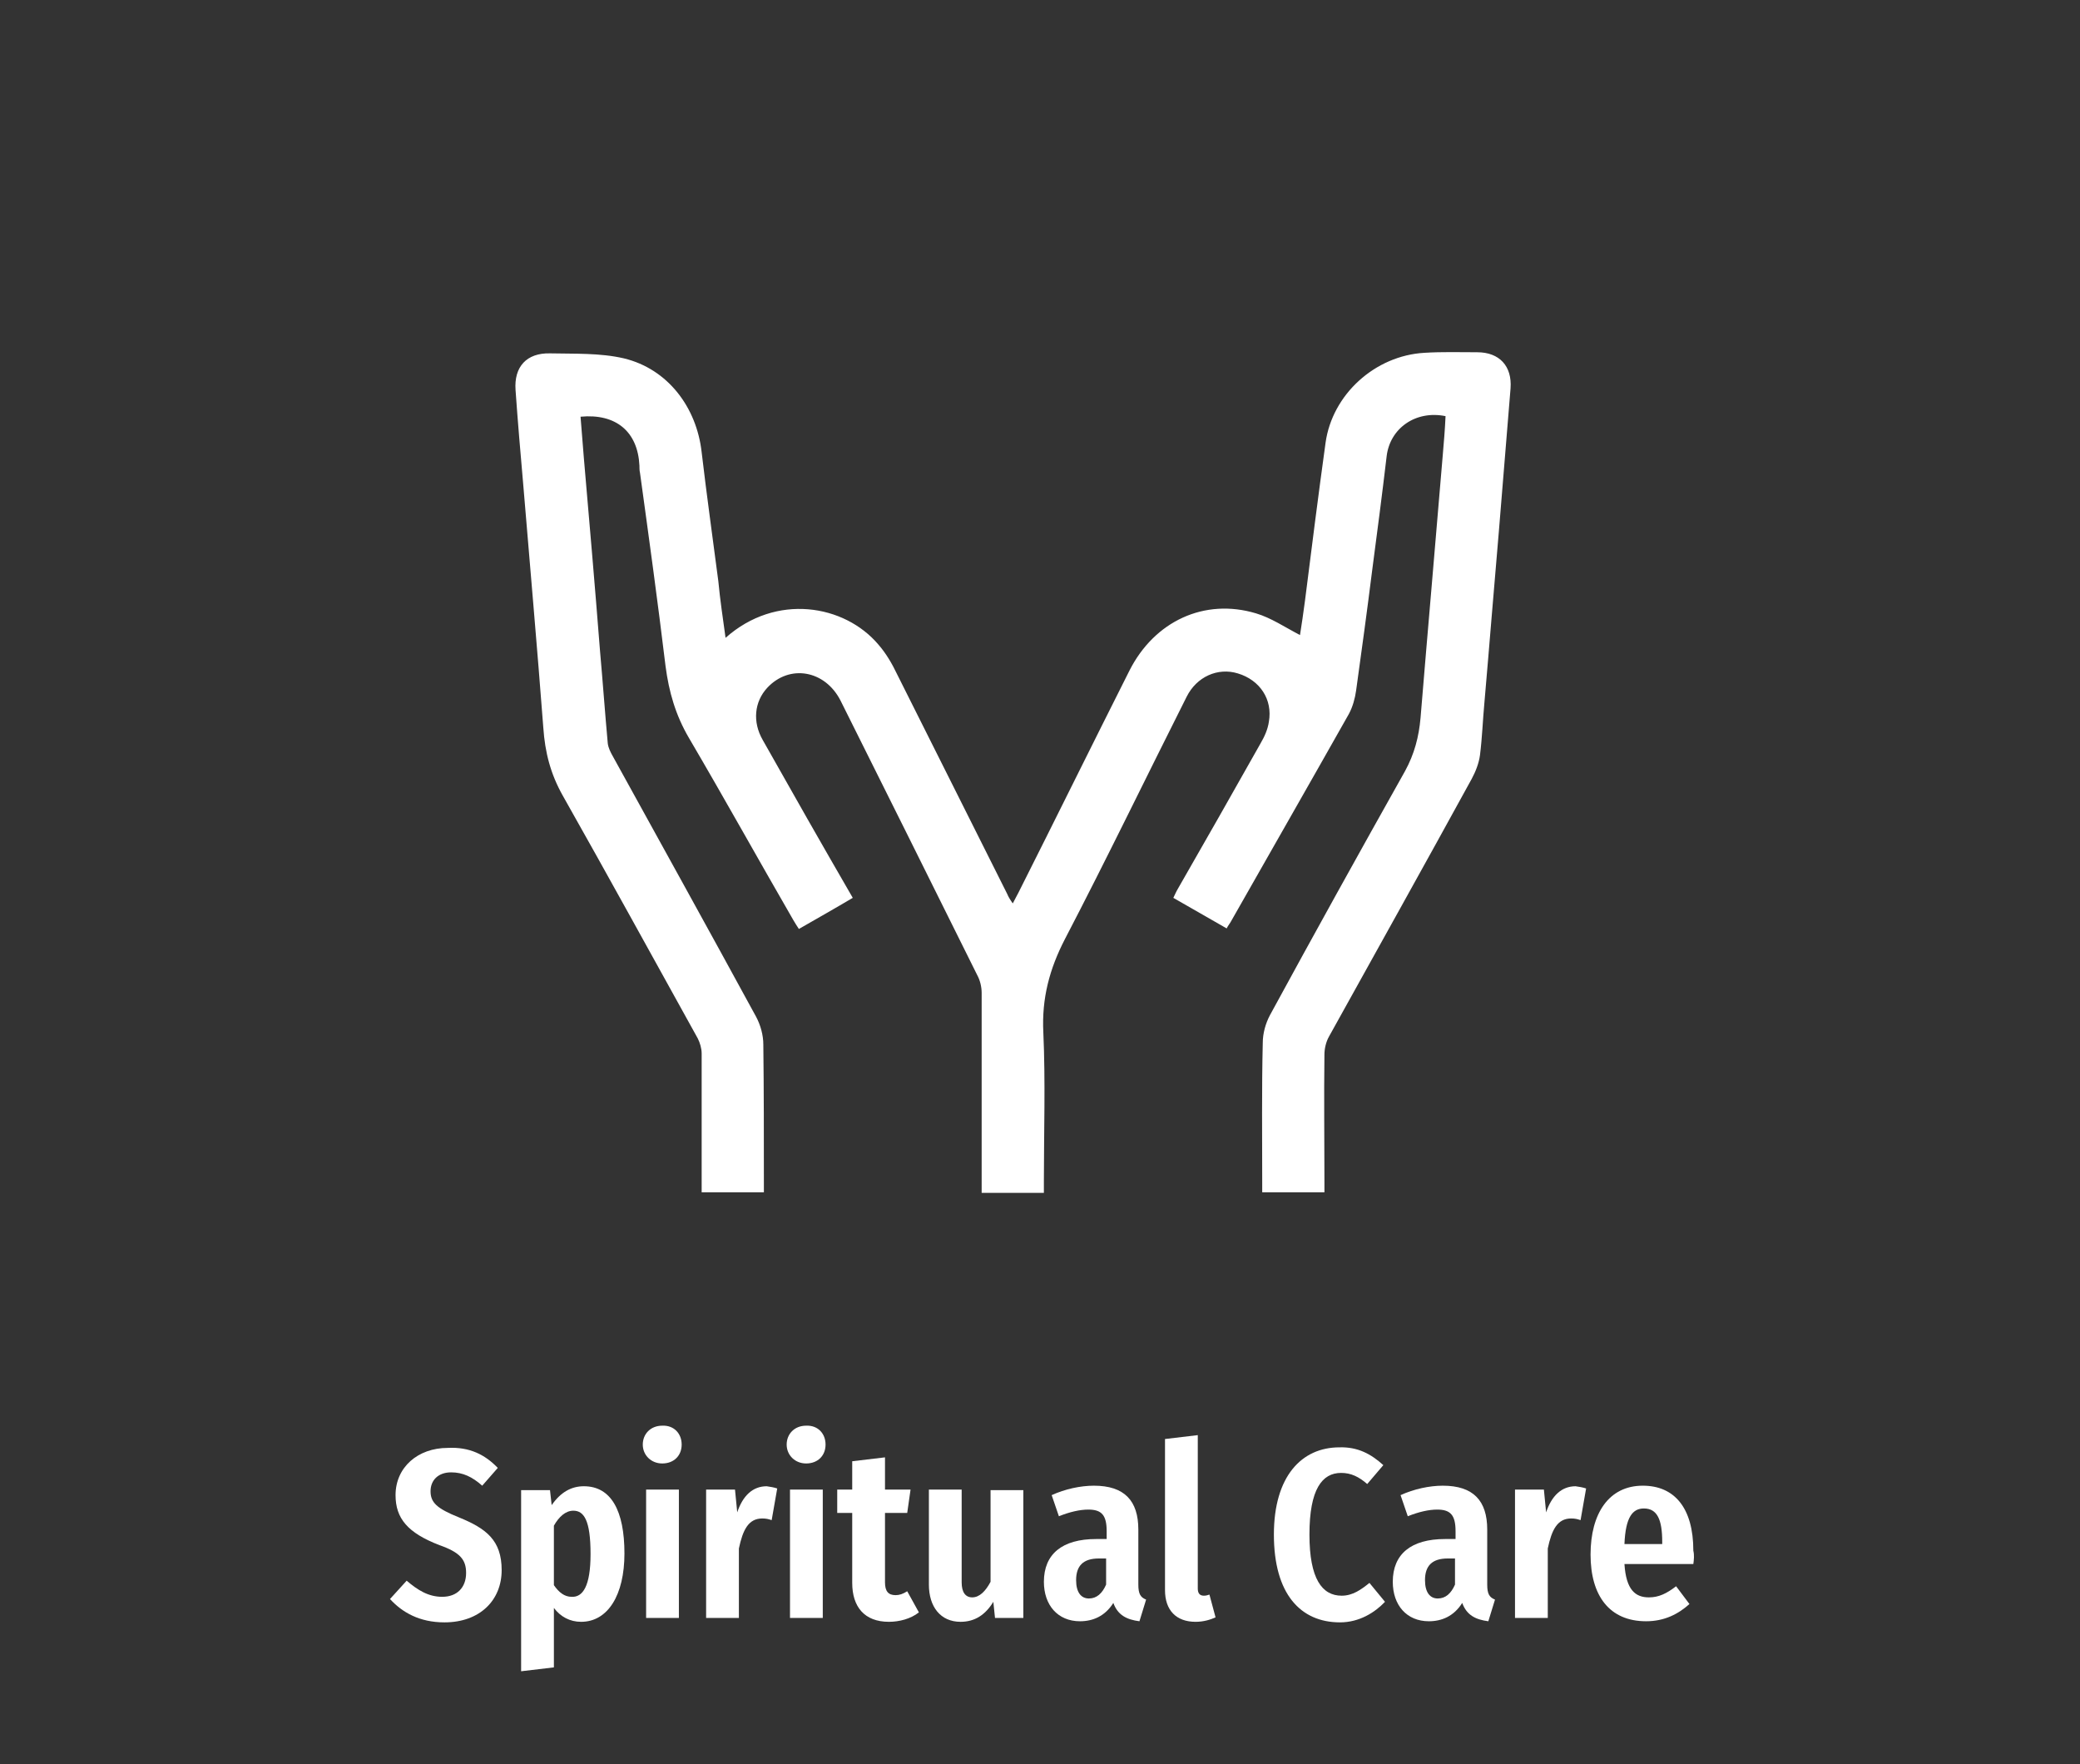 <?xml version="1.0" encoding="utf-8"?>
<!-- Generator: Adobe Illustrator 25.4.1, SVG Export Plug-In . SVG Version: 6.00 Build 0)  -->
<svg version="1.1" id="Layer_1" xmlns="http://www.w3.org/2000/svg" xmlns:xlink="http://www.w3.org/1999/xlink" x="0px" y="0px"
	 viewBox="0 0 374.4 317.5" style="enable-background:new 0 0 374.4 317.5;" xml:space="preserve">
<rect x="0" y="0" width="374.4" height="317.5" fill="#333333" stroke="none"/>
<style type="text/css">
	.st0{fill:#FFFFFF;}
</style>
<g>
	<g>
		<path class="st0" d="M130.6,114.8c9.1-8.1,21.4-6,27.5,1.2c1.4,1.6,2.5,3.5,3.4,5.4c6.6,13.2,13.2,26.3,19.8,39.5
			c0.2,0.5,0.5,1,1,1.7c0.4-0.8,0.7-1.3,1-1.9c6.7-13.3,13.3-26.7,20-40c4.5-8.9,13.5-13.1,22.8-10.3c2.7,0.8,5.2,2.5,7.9,3.9
			c0.3-1.8,0.6-4,0.9-6.2c1.2-9.5,2.4-19,3.7-28.4c1.2-8.7,8.9-15.7,17.8-16.2c3.2-0.2,6.3-0.1,9.5-0.1c4,0,6.3,2.5,6,6.5
			c-0.7,8.6-1.4,17.1-2.1,25.7c-0.9,10.3-1.7,20.5-2.6,30.8c-0.3,3.2-0.4,6.3-0.8,9.5c-0.2,1.5-0.8,3-1.5,4.3
			c-8.5,15.5-17.1,30.9-25.7,46.4c-0.5,0.9-0.8,2.1-0.8,3.2c-0.1,7.6,0,15.3,0,22.9c0,0.6,0,1.2,0,1.9c-3.8,0-7.4,0-11.2,0
			c0-0.6,0-1.2,0-1.8c0-8.4-0.1-16.7,0.1-25.1c0-1.7,0.5-3.5,1.3-5c8-14.7,16.1-29.3,24.3-43.9c1.7-3.1,2.5-6.2,2.8-9.6
			c1.3-15.8,2.7-31.6,4-47.3c0.2-2.3,0.4-4.7,0.5-7c-5.4-1.1-10,2.2-10.6,7.2c-0.8,6.8-1.7,13.7-2.6,20.5
			c-0.9,7.2-1.9,14.5-2.9,21.7c-0.2,1.4-0.6,2.9-1.3,4.2c-7,12.4-14.1,24.8-21.2,37.3c-0.2,0.4-0.5,0.7-0.8,1.3
			c-3.2-1.8-6.4-3.7-9.6-5.5c0.3-0.6,0.5-1.1,0.8-1.6c5-8.7,10-17.5,14.9-26.2c0.7-1.2,1.3-2.5,1.5-3.9c0.7-4-1.6-7.5-5.6-8.7
			c-3.6-1.1-7.4,0.6-9.2,4.2c-7.3,14.5-14.4,29.2-21.9,43.6c-2.8,5.4-4.2,10.7-3.9,16.8c0.4,8.9,0.1,17.9,0.1,26.8
			c0,0.7,0,1.3,0,2.1c-3.7,0-7.3,0-11.2,0c0-0.6,0-1.3,0-1.9c0-11.4,0-22.7,0-34.1c0-1.1-0.3-2.3-0.8-3.2
			c-8.2-16.5-16.4-33-24.6-49.4c-2.8-5.5-9.2-6.6-13.2-2.3c-2.3,2.5-2.7,6.1-0.8,9.4c2.7,4.8,5.4,9.5,8.1,14.3
			c2.7,4.7,5.3,9.3,8.1,14.1c-3.2,1.9-6.4,3.7-9.7,5.6c-0.4-0.6-0.7-1.1-1-1.6c-6.3-10.9-12.4-21.9-18.8-32.8
			c-2.4-4.1-3.6-8.3-4.2-12.9c-1.4-11.6-3-23.2-4.6-34.8c-0.1-0.4-0.1-0.9-0.1-1.3c-0.3-6.1-4.2-9.4-10.6-8.8c0.2,2.5,0.4,5,0.6,7.5
			c1,11.5,2,23.1,2.9,34.6c0.5,5.6,0.9,11.2,1.4,16.7c0.1,0.8,0.5,1.6,0.9,2.3c8.6,15.6,17.3,31.3,25.8,46.9c0.8,1.5,1.3,3.3,1.3,5
			c0.1,8.3,0.1,16.6,0.1,24.9c0,0.6,0,1.1,0,1.7c-3.8,0-7.4,0-11.2,0c0-0.6,0-1.2,0-1.8c0-7.8,0-15.5,0-23.2c0-0.9-0.3-1.9-0.7-2.7
			c-8.1-14.6-16.1-29.2-24.3-43.7c-2.2-3.9-3.2-7.8-3.5-12.2c-1.1-14.5-2.4-29.1-3.6-43.6c-0.5-5.7-1-11.5-1.4-17.2
			c-0.3-4.2,2-6.7,6.2-6.6c4.4,0.1,9-0.1,13.3,0.9c7.9,1.9,13.1,8.8,14,16.9c0.9,7.7,2,15.5,3,23.2
			C129.6,107.8,130.1,111.2,130.6,114.8z"/>
	</g>
</g>
<g>
	<path class="st0" d="M89.6,264.2l-2.8,3.2c-1.8-1.6-3.5-2.4-5.6-2.4c-2.3,0-3.7,1.4-3.7,3.4c0,2,1.1,3.1,5.1,4.7
		c4.9,2,7.7,4.1,7.7,9.5c0,5.4-3.9,9.4-10.3,9.4c-4.5,0-7.6-1.8-9.8-4.2l3-3.3c2,1.7,3.9,2.9,6.4,2.9c2.7,0,4.3-1.7,4.3-4.3
		c0-2.4-1.1-3.7-4.8-5c-5.7-2.2-7.9-4.8-7.9-9c0-5,4-8.5,9.4-8.5C84.5,260.4,87.3,261.8,89.6,264.2z"/>
	<path class="st0" d="M112.4,279.6c0,7.5-3,12.3-7.8,12.3c-2,0-3.7-0.9-4.9-2.5v10.7l-5.9,0.7v-32.6H99l0.3,2.7
		c1.6-2.3,3.5-3.4,5.8-3.4C110,267.5,112.4,271.9,112.4,279.6z M106.3,279.7c0-6.1-1.2-7.8-3.1-7.8c-1.4,0-2.6,1.1-3.5,2.7v10.7
		c0.9,1.3,1.9,2.1,3.2,2.1C104.9,287.5,106.3,285.5,106.3,279.7z"/>
	<path class="st0" d="M122.7,260c0,2-1.4,3.4-3.5,3.4c-2,0-3.5-1.5-3.5-3.4s1.4-3.4,3.5-3.4C121.3,256.5,122.7,258,122.7,260z
		 M122.2,291.2h-5.9v-23.1h5.9V291.2z"/>
	<path class="st0" d="M139.9,267.9l-1,5.7c-0.6-0.2-1-0.3-1.7-0.3c-2.5,0-3.5,2.1-4.2,5.4v12.5h-5.9v-23.1h5.2l0.4,4.1
		c1-3,2.8-4.7,5.3-4.7C138.7,267.6,139.3,267.7,139.9,267.9z"/>
	<path class="st0" d="M148.6,260c0,2-1.4,3.4-3.5,3.4c-2,0-3.5-1.5-3.5-3.4s1.4-3.4,3.5-3.4C147.2,256.5,148.6,258,148.6,260z
		 M148.1,291.2h-5.9v-23.1h5.9V291.2z"/>
	<path class="st0" d="M165.4,290.2c-1.5,1.2-3.6,1.7-5.4,1.7c-4.4,0-6.6-2.7-6.6-7v-12.6h-2.7v-4.2h2.7v-5.1l5.9-0.7v5.8h4.6
		l-0.6,4.2h-4v12.5c0,1.6,0.6,2.3,1.9,2.3c0.7,0,1.3-0.2,2.1-0.7L165.4,290.2z"/>
	<path class="st0" d="M184.3,291.2h-5.2l-0.3-2.9c-1.4,2.3-3.3,3.6-5.9,3.6c-3.6,0-5.7-2.7-5.7-6.7v-17.1h5.9v16.7
		c0,1.8,0.7,2.7,1.9,2.7c1.3,0,2.4-1.1,3.3-2.8v-16.5h5.9V291.2z"/>
	<path class="st0" d="M206.3,287.9l-1.2,3.9c-2.3-0.3-3.9-1.1-4.7-3.3c-1.5,2.4-3.7,3.3-6,3.3c-4,0-6.5-2.9-6.5-7.1
		c0-5,3.3-7.7,9.4-7.7h1.9v-1.4c0-2.9-0.9-3.9-3.3-3.9c-1.5,0-3.3,0.4-5.3,1.2l-1.3-3.8c2.4-1.1,5.2-1.7,7.6-1.7c5.5,0,8,2.7,8,7.9
		v9.9C204.9,286.9,205.3,287.5,206.3,287.9z M199.1,285.2v-4.7h-1.3c-2.8,0-4.1,1.3-4.1,3.9c0,2.2,0.9,3.3,2.3,3.3
		C197.4,287.7,198.4,286.8,199.1,285.2z"/>
	<path class="st0" d="M209.7,286.2V259l5.9-0.7v27.6c0,0.8,0.3,1.3,1.1,1.3c0.4,0,0.7-0.1,1-0.2l1.1,4.1c-0.9,0.4-2.1,0.8-3.6,0.8
		C211.7,291.9,209.7,289.8,209.7,286.2z"/>
	<path class="st0" d="M249,263.7l-2.9,3.4c-1.5-1.3-2.9-2-4.7-2c-3.4,0-5.7,2.9-5.7,11.1c0,8,2.3,11,5.8,11c2,0,3.5-1.1,5-2.3
		l2.8,3.4c-1.8,1.9-4.6,3.7-8.1,3.7c-7.1,0-11.9-5.1-11.9-15.8c0-10.5,5-15.7,11.8-15.7C244.4,260.4,246.8,261.7,249,263.7z"/>
	<path class="st0" d="M269.1,287.9l-1.2,3.9c-2.3-0.3-3.9-1.1-4.7-3.3c-1.5,2.4-3.7,3.3-6,3.3c-4,0-6.5-2.9-6.5-7.1
		c0-5,3.3-7.7,9.4-7.7h1.9v-1.4c0-2.9-0.9-3.9-3.3-3.9c-1.5,0-3.3,0.4-5.3,1.2l-1.3-3.8c2.4-1.1,5.2-1.7,7.6-1.7c5.5,0,8,2.7,8,7.9
		v9.9C267.7,286.9,268.1,287.5,269.1,287.9z M261.9,285.2v-4.7h-1.3c-2.8,0-4.1,1.3-4.1,3.9c0,2.2,0.9,3.3,2.3,3.3
		C260.2,287.7,261.2,286.8,261.9,285.2z"/>
	<path class="st0" d="M285.5,267.9l-1,5.7c-0.6-0.2-1-0.3-1.7-0.3c-2.5,0-3.5,2.1-4.2,5.4v12.5h-5.9v-23.1h5.2l0.4,4.1
		c1-3,2.8-4.7,5.3-4.7C284.3,267.6,284.9,267.7,285.5,267.9z"/>
	<path class="st0" d="M304.8,281.5h-12.4c0.3,4.7,2,6,4.4,6c1.8,0,3.2-0.7,4.9-2l2.4,3.2c-2,1.8-4.5,3.1-7.8,3.1
		c-6.6,0-10-4.6-10-12c0-7.4,3.3-12.4,9.4-12.4c5.7,0,9.1,4,9.1,11.7C305,279.9,304.9,280.8,304.8,281.5z M299.2,277.5
		c0-4-0.9-6-3.3-6c-2,0-3.3,1.5-3.5,6.4h6.8V277.5z"/>
</g>
</svg>
